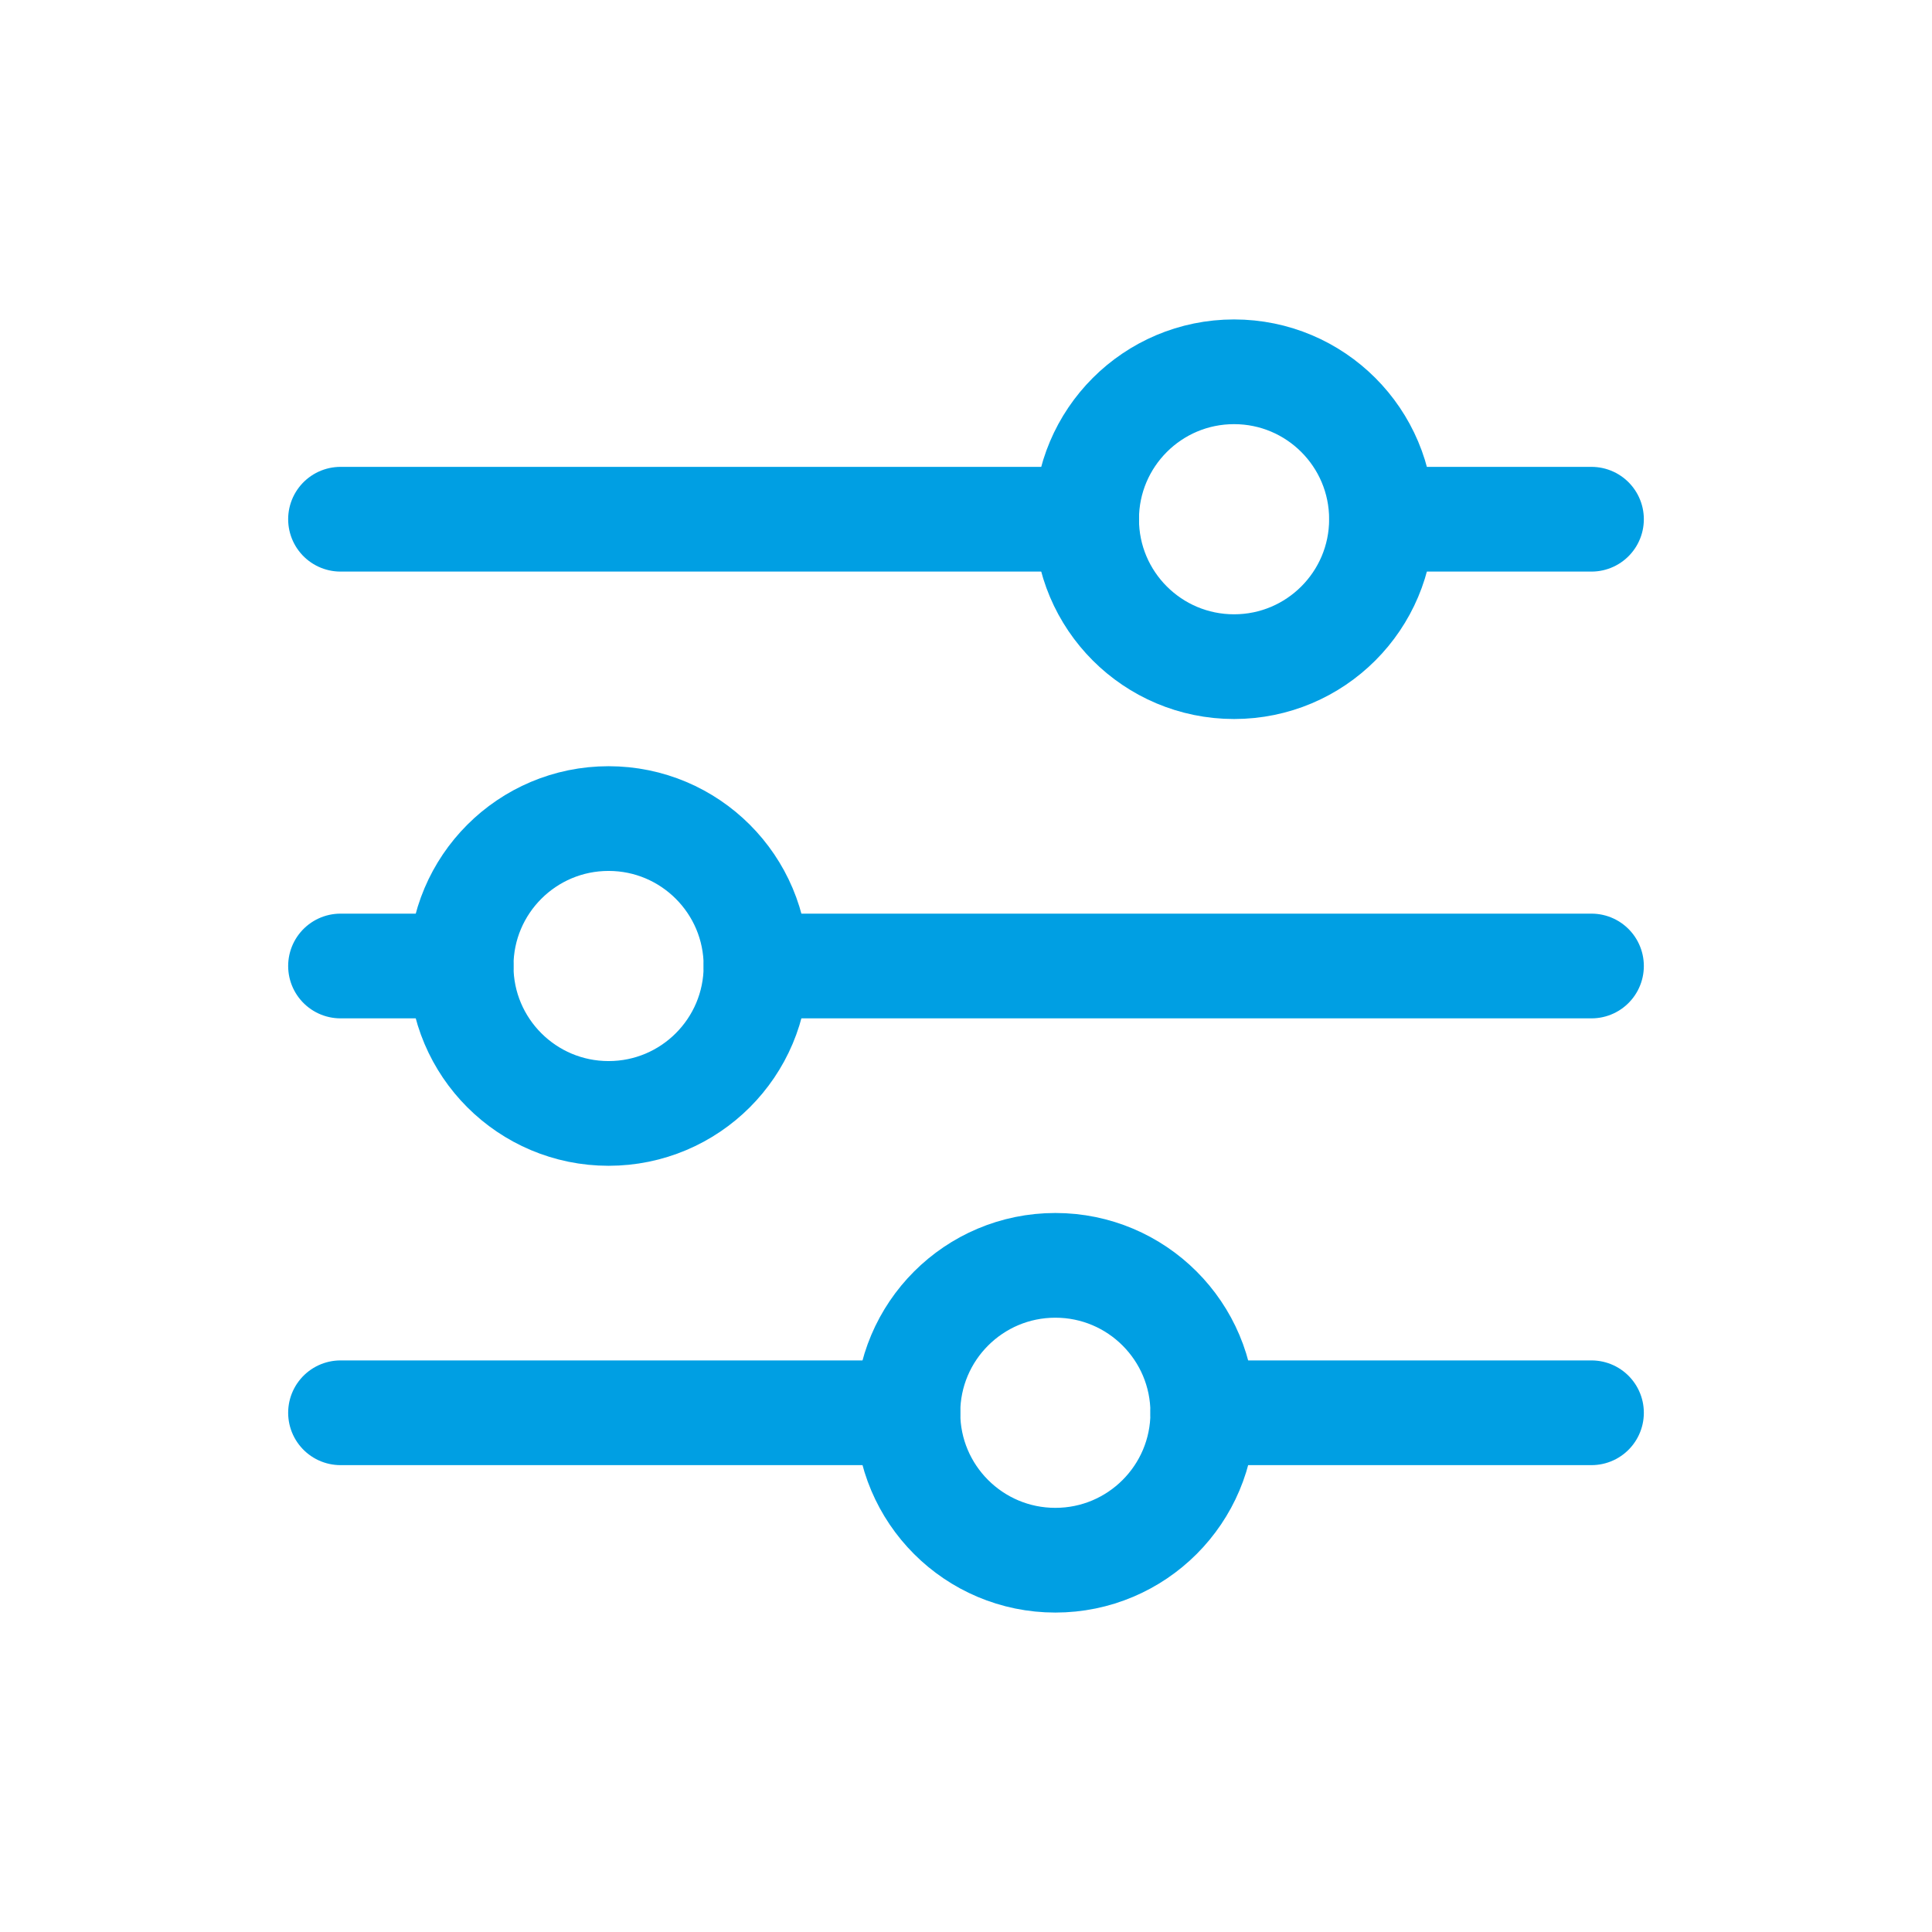 <svg width="100" height="100" viewBox="0 0 100 100" fill="none" xmlns="http://www.w3.org/2000/svg">
<rect width="100" height="100" fill="white"/>
<path d="M82.375 50H39.131" stroke="#009FE3" stroke-width="5.42" stroke-miterlimit="10" stroke-linecap="round"/>
<path d="M23.869 50H17.625" stroke="#009FE3" stroke-width="5.42" stroke-miterlimit="10" stroke-linecap="round"/>
<path d="M82.375 73.125H62.256" stroke="#009FE3" stroke-width="5.42" stroke-miterlimit="10" stroke-linecap="round"/>
<path d="M46.994 73.125H17.625" stroke="#009FE3" stroke-width="5.42" stroke-miterlimit="10" stroke-linecap="round"/>
<path d="M82.375 26.875H71.507" stroke="#009FE3" stroke-width="5.42" stroke-miterlimit="10" stroke-linecap="round"/>
<path d="M56.244 26.875H17.625" stroke="#009FE3" stroke-width="5.42" stroke-miterlimit="10" stroke-linecap="round"/>
<path d="M63.875 34.506C68.089 34.506 71.506 31.09 71.506 26.875C71.506 22.66 68.089 19.244 63.875 19.244C59.66 19.244 56.243 22.66 56.243 26.875C56.243 31.09 59.66 34.506 63.875 34.506Z" stroke="#009FE3" stroke-width="5.42" stroke-miterlimit="10" stroke-linecap="round"/>
<path d="M31.5 57.631C35.714 57.631 39.131 54.215 39.131 50C39.131 45.786 35.714 42.369 31.5 42.369C27.285 42.369 23.868 45.786 23.868 50C23.868 54.215 27.285 57.631 31.5 57.631Z" stroke="#009FE3" stroke-width="5.42" stroke-miterlimit="10" stroke-linecap="round"/>
<path d="M54.625 80.756C58.839 80.756 62.256 77.34 62.256 73.125C62.256 68.91 58.839 65.494 54.625 65.494C50.41 65.494 46.993 68.91 46.993 73.125C46.993 77.34 50.41 80.756 54.625 80.756Z" stroke="#009FE3" stroke-width="5.42" stroke-miterlimit="10" stroke-linecap="round"/>
</svg>
